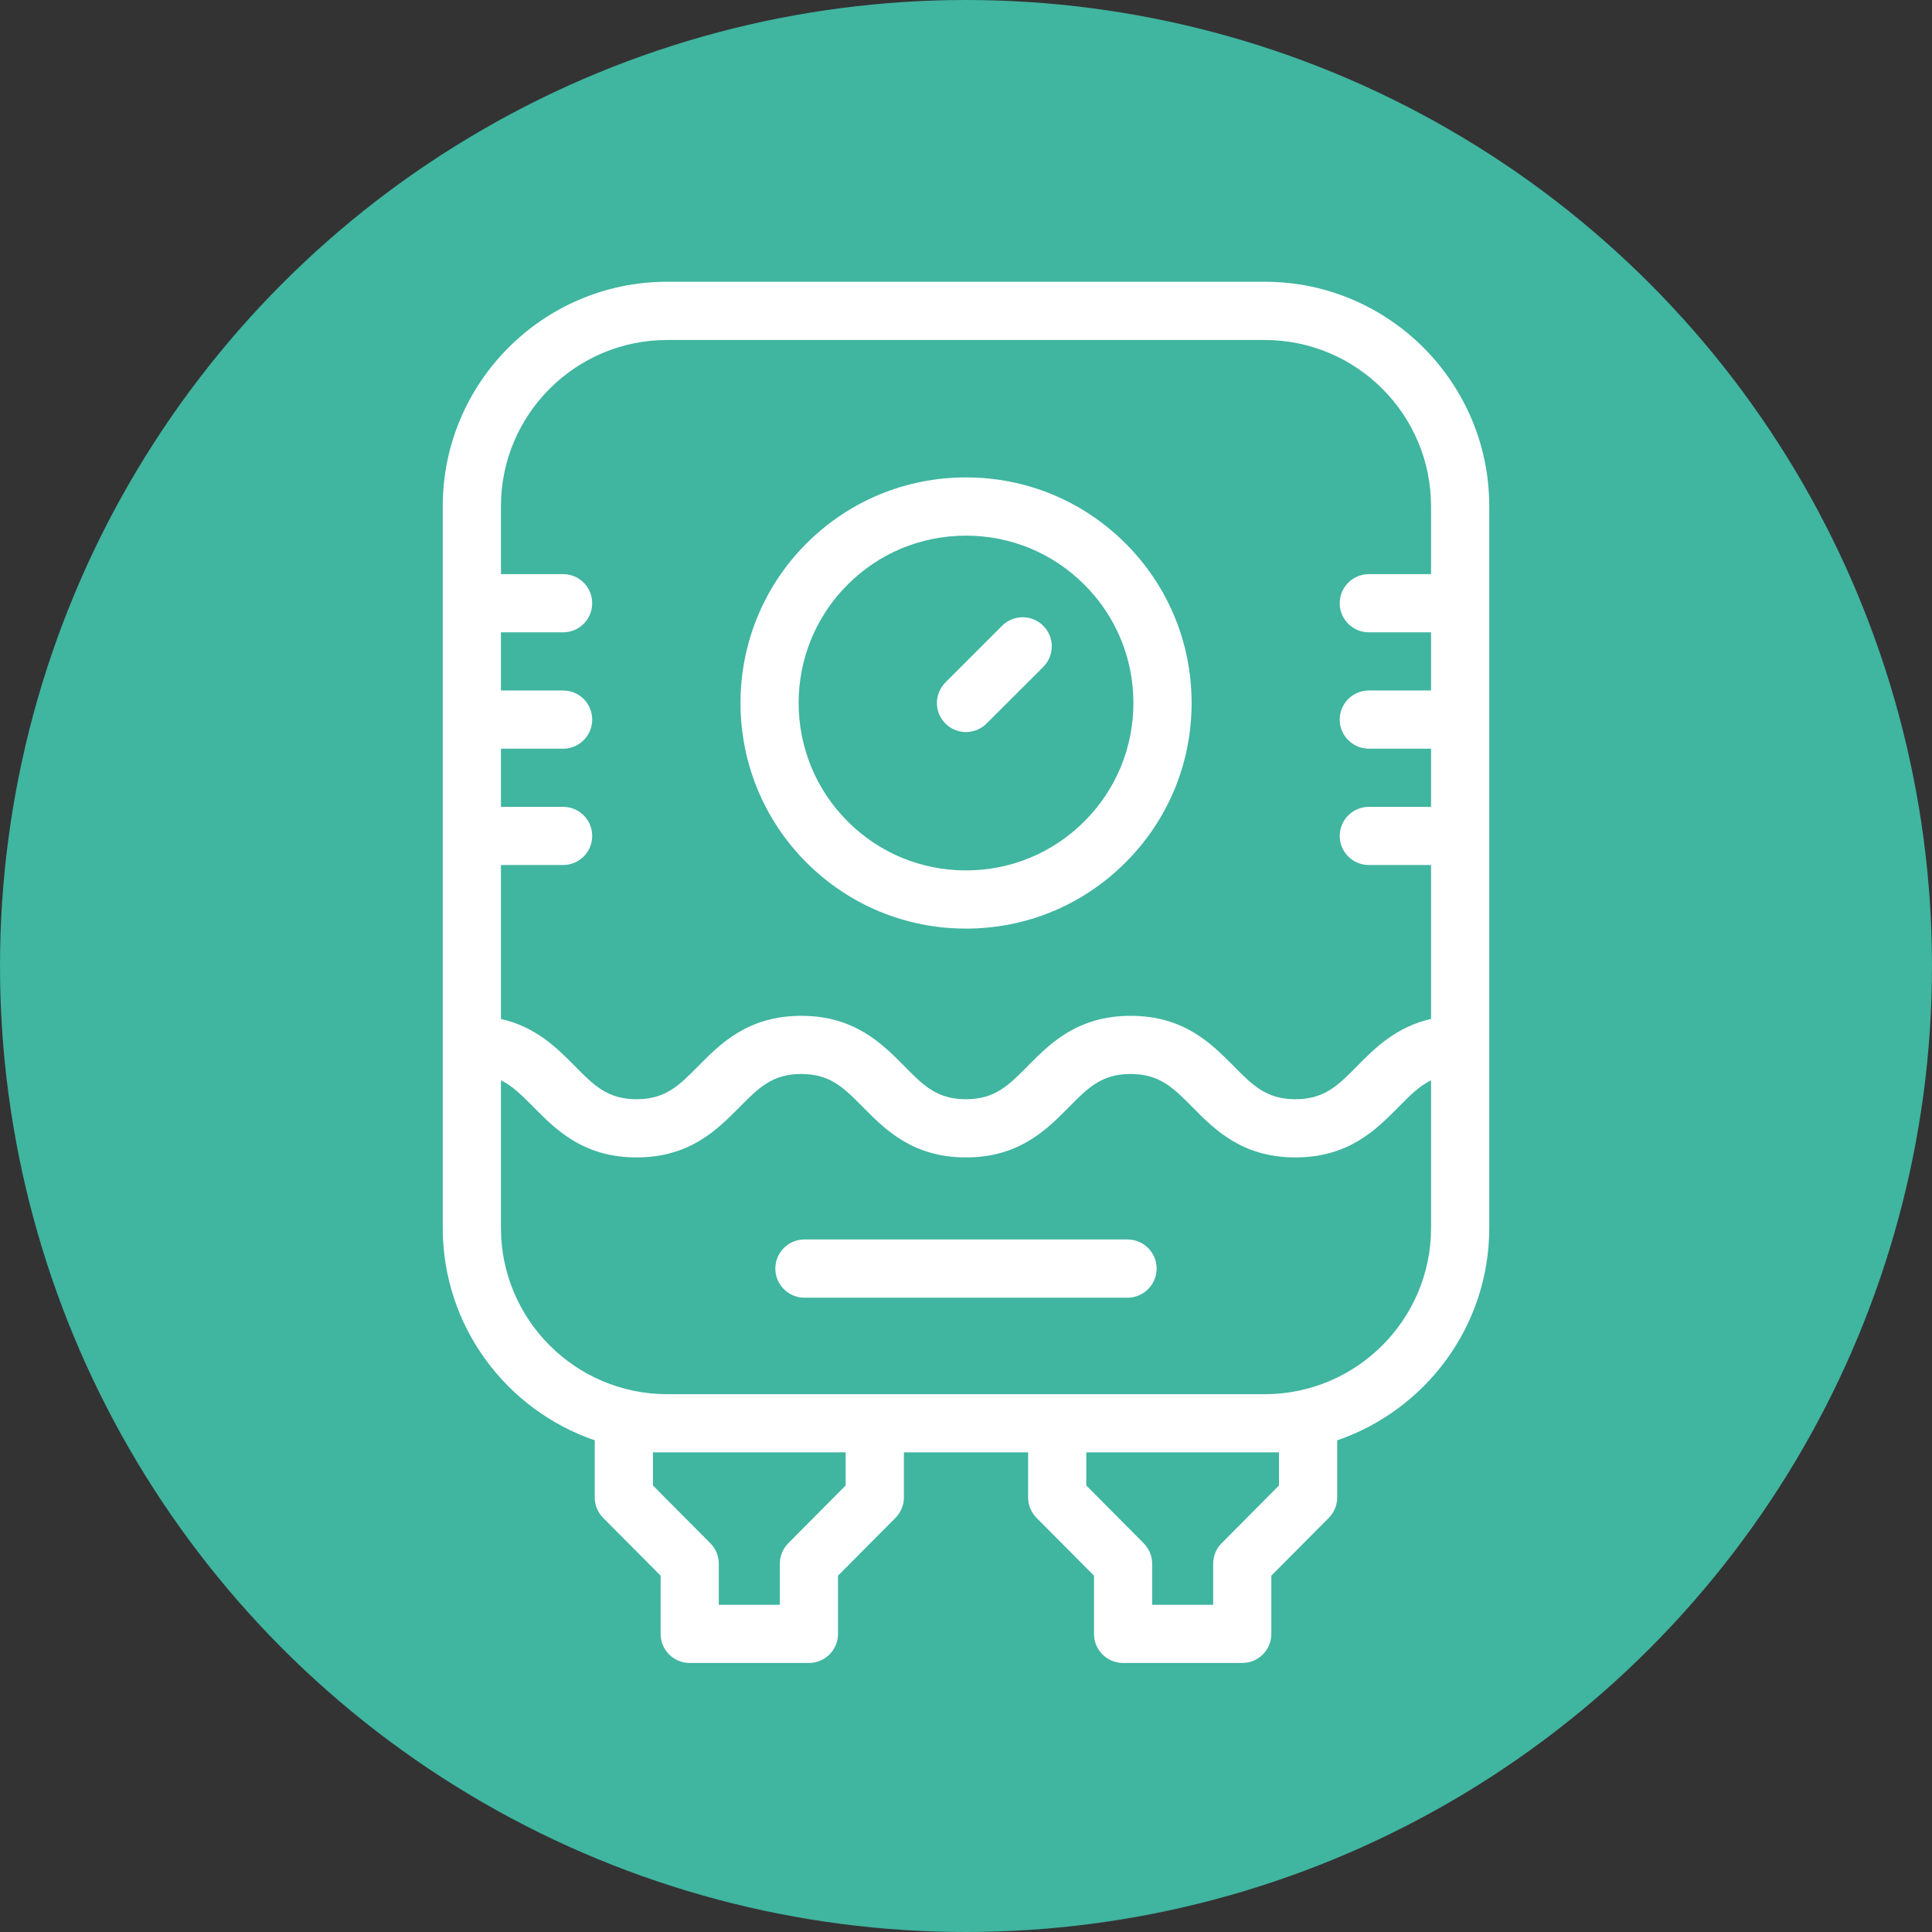 <svg xmlns="http://www.w3.org/2000/svg" width="48" height="48" viewBox="0 0 48 48"><rect x="0" y="0" width="48" height="48" fill="#333333" stroke="none"/><g fill="none" fill-rule="evenodd"><circle cx="24" cy="24" r="24" fill="#40B5A0"/><g fill="#FFF" transform="translate(11 7)"><path d="M15.94,13.407 C15.155,14.193 14.11,14.625 12.999,14.625 C11.889,14.625 10.843,14.193 10.059,13.407 C8.436,11.785 8.436,9.146 10.059,7.525 C10.843,6.74 11.889,6.308 12.999,6.308 C14.11,6.308 15.155,6.74 15.94,7.525 C16.726,8.31 17.159,9.355 17.159,10.466 C17.159,11.577 16.726,12.622 15.94,13.407 M12.999,4.861 C11.503,4.861 10.096,5.444 9.036,6.502 C6.851,8.688 6.851,12.244 9.036,14.429 C10.096,15.488 11.503,16.071 12.999,16.071 C14.497,16.071 15.904,15.488 16.962,14.429 C18.022,13.371 18.605,11.962 18.605,10.466 C18.605,8.969 18.022,7.561 16.964,6.502 C15.904,5.444 14.497,4.861 12.999,4.861"/><path d="M13.896 8.547 12.489 9.955C12.207 10.238 12.207 10.695 12.488 10.976 12.629 11.117 12.816 11.188 13 11.188 13.184 11.188 13.37 11.117 13.511 10.976L14.919 9.57C15.202 9.287 15.202 8.829 14.919 8.547 14.637 8.265 14.179 8.265 13.896 8.547M17.013 23.794 8.987 23.794C8.587 23.794 8.263 24.118 8.263 24.518 8.263 24.916 8.587 25.241 8.987 25.241L17.013 25.241C17.411 25.241 17.736 24.916 17.736 24.518 17.736 24.118 17.411 23.794 17.013 23.794"/><path d="M24.554,7.264 L23.009,7.264 C22.61,7.264 22.285,7.588 22.285,7.987 C22.285,8.386 22.61,8.71 23.009,8.71 L24.554,8.71 L24.554,10.155 L23.009,10.155 C22.61,10.155 22.285,10.478 22.285,10.878 C22.285,11.277 22.61,11.601 23.009,11.601 L24.554,11.601 L24.554,13.046 L23.009,13.046 C22.61,13.046 22.285,13.369 22.285,13.769 C22.285,14.168 22.61,14.491 23.009,14.491 L24.554,14.491 L24.554,18.316 C23.683,18.512 23.156,19.043 22.716,19.488 C22.246,19.965 21.905,20.31 21.184,20.31 C20.463,20.31 20.122,19.965 19.652,19.488 C19.101,18.932 18.416,18.238 17.09,18.238 C15.765,18.238 15.081,18.932 14.531,19.488 C14.06,19.965 13.72,20.31 12.999,20.31 C12.277,20.31 11.937,19.965 11.468,19.488 C10.917,18.932 10.231,18.238 8.908,18.238 C7.582,18.238 6.897,18.932 6.347,19.488 C5.876,19.965 5.536,20.31 4.816,20.31 C4.093,20.31 3.754,19.965 3.284,19.488 C2.843,19.043 2.316,18.512 1.446,18.316 L1.446,14.491 L2.991,14.491 C3.39,14.491 3.713,14.168 3.713,13.769 C3.713,13.369 3.39,13.046 2.991,13.046 L1.446,13.046 L1.446,11.601 L2.991,11.601 C3.39,11.601 3.713,11.277 3.713,10.878 C3.713,10.478 3.39,10.155 2.991,10.155 L1.446,10.155 L1.446,8.71 L2.991,8.71 C3.39,8.71 3.713,8.386 3.713,7.987 C3.713,7.588 3.39,7.264 2.991,7.264 L1.446,7.264 L1.446,5.576 C1.446,3.298 3.298,1.447 5.576,1.447 L20.423,1.447 C22.7,1.447 24.554,3.298 24.554,5.576 L24.554,7.264 Z M24.554,23.509 C24.554,25.785 22.7,27.638 20.423,27.638 L5.576,27.638 C3.298,27.638 1.446,25.785 1.446,23.509 L1.446,19.839 C1.741,19.984 1.974,20.222 2.255,20.505 C2.805,21.061 3.49,21.756 4.816,21.756 C6.14,21.756 6.824,21.061 7.375,20.505 C7.847,20.028 8.186,19.683 8.908,19.683 C9.627,19.683 9.968,20.028 10.438,20.505 C10.989,21.061 11.673,21.756 12.999,21.756 C14.323,21.756 15.008,21.061 15.559,20.505 C16.029,20.028 16.369,19.683 17.09,19.683 C17.812,19.683 18.152,20.028 18.624,20.505 C19.173,21.061 19.858,21.756 21.184,21.756 C22.509,21.756 23.194,21.061 23.745,20.505 C24.025,20.221 24.259,19.984 24.554,19.839 L24.554,23.509 Z M20.776,29.906 L19.351,31.341 C19.217,31.476 19.141,31.659 19.141,31.85 L19.141,32.871 L17.625,32.871 L17.625,31.85 C17.625,31.659 17.548,31.476 17.414,31.341 L15.989,29.906 L15.989,29.083 L20.423,29.083 L20.776,29.083 L20.776,29.906 Z M10.01,29.906 L8.585,31.341 C8.45,31.476 8.375,31.659 8.375,31.85 L8.375,32.871 L6.858,32.871 L6.858,31.85 C6.858,31.659 6.783,31.476 6.648,31.341 L5.222,29.906 L5.222,29.083 L5.576,29.083 L10.01,29.083 L10.01,29.906 Z M20.423,0 L5.576,0 C2.501,0 0,2.501 0,5.576 L0,23.509 C0,25.953 1.583,28.034 3.776,28.784 L3.776,30.204 C3.776,30.394 3.852,30.578 3.987,30.713 L5.413,32.147 L5.413,33.594 C5.413,33.993 5.736,34.316 6.135,34.316 L9.097,34.316 C9.496,34.316 9.82,33.993 9.82,33.594 L9.82,32.147 L11.246,30.713 C11.38,30.578 11.457,30.394 11.457,30.204 L11.457,29.083 L14.543,29.083 L14.543,30.204 C14.543,30.394 14.62,30.578 14.754,30.713 L16.18,32.147 L16.18,33.594 C16.18,33.993 16.503,34.316 16.901,34.316 L19.863,34.316 C20.262,34.316 20.586,33.993 20.586,33.594 L20.586,32.147 L22.011,30.713 C22.147,30.578 22.222,30.394 22.222,30.204 L22.222,28.784 C24.416,28.034 26,25.953 26,23.509 L26,5.576 C26,2.501 23.497,0 20.423,0 L20.423,0 Z"/></g></g></svg>
